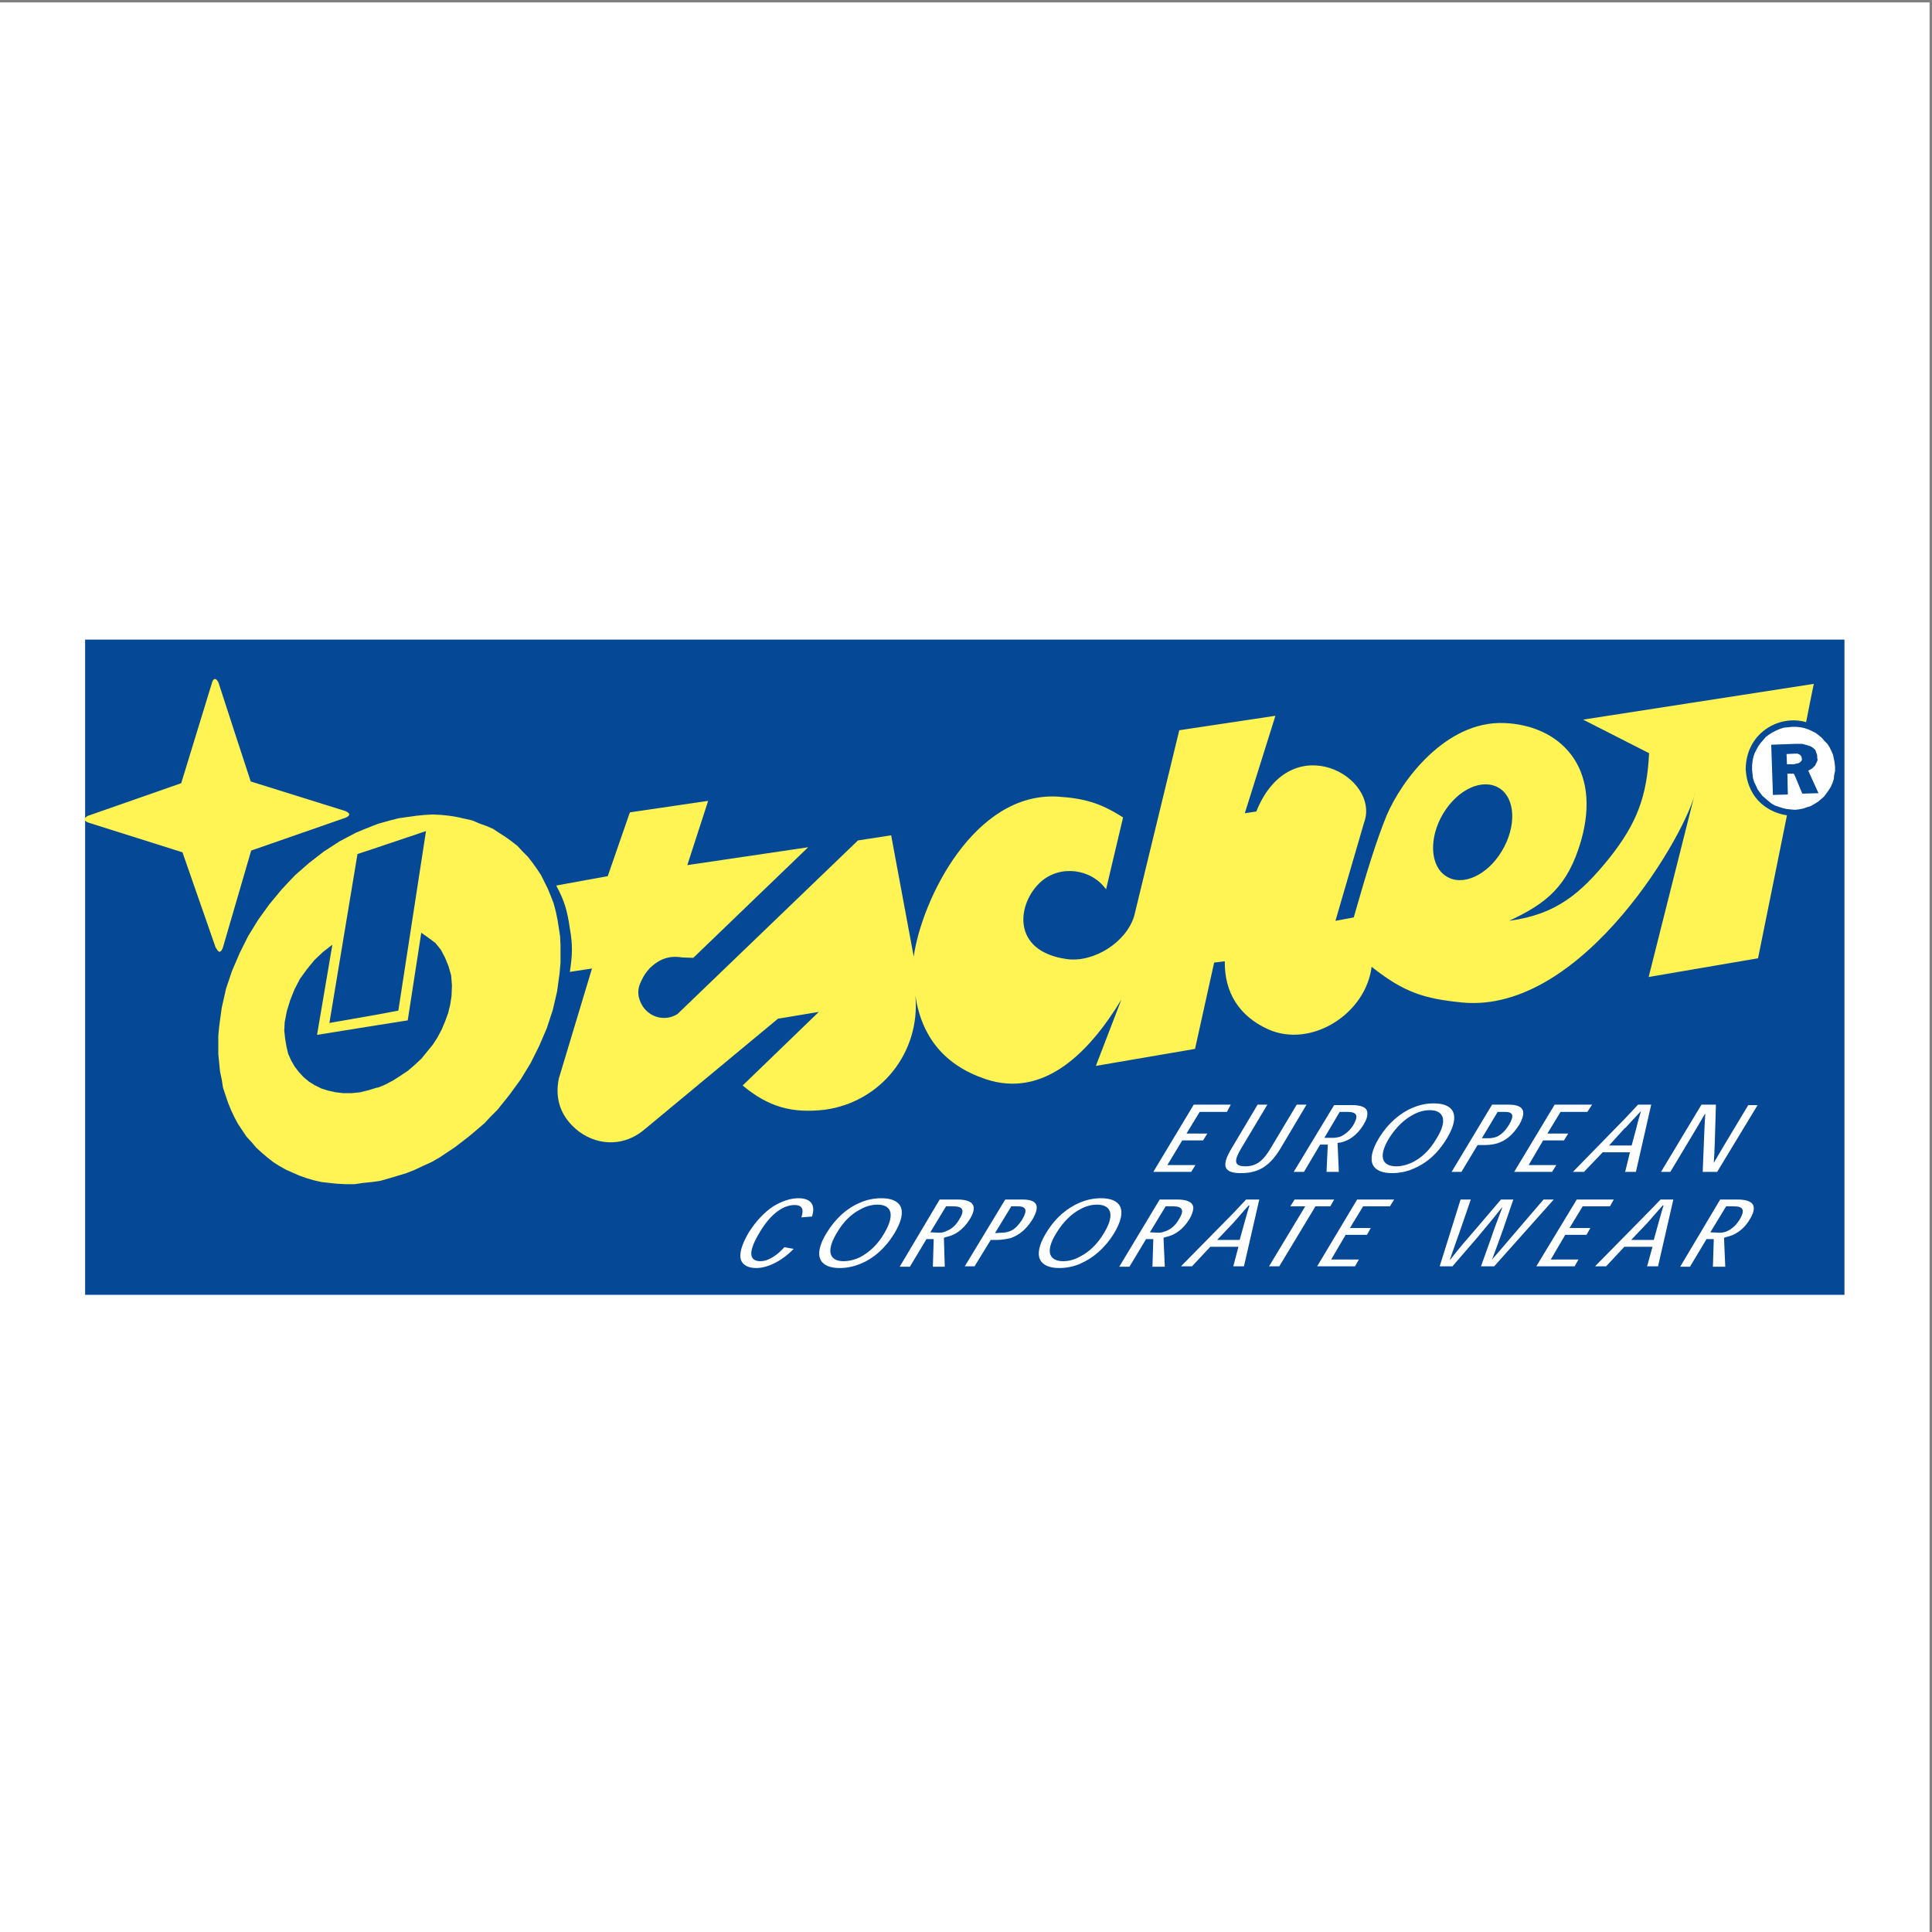 <?xml version="1.0" encoding="UTF-8"?>
<svg xmlns="http://www.w3.org/2000/svg" xmlns:xlink="http://www.w3.org/1999/xlink" width="193pt" height="193pt" viewBox="0 0 193 193" version="1.1">
<rect x="0" y="0" width="193" height="193" fill="#808080" stroke="none"/>
<g id="surface1">
<path style=" stroke:none;fill-rule:evenodd;fill:rgb(100%,100%,100%);fill-opacity:1;" d="M 0 0.242 L 192.758 0.242 L 192.758 193 L 0 193 L 0 0.242 "/>
<path style=" stroke:none;fill-rule:evenodd;fill:rgb(1.569%,28.235%,58.823%);fill-opacity:1;" d="M 8.504 63.895 L 184.254 63.895 L 184.254 129.348 L 8.504 129.348 L 8.504 63.895 "/>
<path style=" stroke:none;fill-rule:evenodd;fill:rgb(100%,95.685%,32.549%);fill-opacity:1;" d="M 35.711 85.316 L 37.754 84.637 L 42.555 83.023 L 39.793 100.957 L 37.754 101.34 L 32.906 102.191 Z M 37.754 82.301 L 37.199 82.512 L 36.348 82.852 L 35.543 83.191 L 33.926 84.043 L 32.352 85.062 L 30.867 86.211 L 29.465 87.441 L 28.781 88.164 L 28.145 88.844 L 26.91 90.332 L 25.805 91.863 L 24.785 93.52 L 23.938 95.219 L 23.172 97.004 L 22.574 98.789 L 22.152 100.66 L 21.895 102.531 L 21.809 103.465 L 21.809 105.293 L 21.895 106.184 L 21.98 107.035 L 22.152 107.844 L 22.277 108.648 L 22.531 109.414 L 22.789 110.18 L 23.086 110.902 L 23.426 111.625 L 23.766 112.262 L 24.191 112.898 L 24.617 113.539 L 25.125 114.09 L 25.594 114.645 L 26.148 115.152 L 26.699 115.621 L 27.293 116.086 L 27.891 116.469 L 28.57 116.852 L 29.25 117.152 L 29.93 117.449 L 30.652 117.703 L 31.375 117.914 L 32.141 118.086 L 32.906 118.172 L 33.715 118.254 L 34.562 118.297 L 35.414 118.297 L 36.266 118.172 L 37.113 118.086 L 37.754 118 L 38.008 117.957 L 38.902 117.703 L 39.75 117.449 L 40.602 117.191 L 41.453 116.852 L 42.258 116.469 L 43.109 116.086 L 43.918 115.621 L 44.684 115.109 L 45.449 114.602 L 46.934 113.453 L 48.383 112.219 L 49.02 111.539 L 49.699 110.859 L 50.891 109.371 L 52.035 107.801 L 53.016 106.184 L 53.863 104.484 L 54.629 102.699 L 55.227 100.871 L 55.652 99.043 L 55.906 97.176 L 55.992 96.199 L 55.992 94.371 L 55.949 93.52 L 55.82 92.672 L 55.691 91.863 L 55.523 91.055 L 55.309 90.246 L 55.012 89.48 L 54.715 88.758 L 54.035 87.398 L 53.609 86.762 L 53.184 86.168 L 52.719 85.57 L 52.207 85.062 L 51.695 84.508 L 51.102 84.043 L 50.508 83.617 L 49.91 83.234 L 49.273 82.809 L 48.594 82.512 L 47.871 82.258 L 47.191 81.961 L 45.66 81.617 L 44.895 81.492 L 44.086 81.406 L 43.238 81.363 L 42.43 81.406 L 41.578 81.492 L 40.688 81.617 L 39.793 81.746 L 38.945 81.961 L 38.051 82.215 Z M 37.754 108.648 L 37.668 108.648 L 36.816 108.906 L 35.969 109.117 L 35.117 109.203 L 34.309 109.203 L 33.543 109.117 L 32.777 108.949 L 32.098 108.734 L 31.418 108.395 L 30.867 108.055 L 30.312 107.586 L 29.844 107.078 L 29.422 106.523 L 29.082 105.93 L 28.781 105.25 L 28.613 104.527 L 28.484 103.762 L 28.398 102.953 L 28.441 102.105 L 28.656 101 L 28.996 99.895 L 29.422 98.832 L 29.973 97.77 L 30.652 96.836 L 31.418 95.898 L 32.27 95.094 L 33.203 94.371 L 31.672 103.379 L 37.754 102.402 L 40.73 101.934 L 42.09 93.137 L 42.09 93.18 L 42.812 93.691 L 43.492 94.199 L 44.043 94.879 L 44.469 95.688 L 44.809 96.535 L 45.066 97.43 L 45.148 98.449 L 45.105 99.512 L 44.98 100.32 L 44.766 101.211 L 44.469 102.02 L 44.129 102.828 L 43.703 103.637 L 43.238 104.355 L 42.684 105.035 L 42.09 105.762 L 41.453 106.355 L 40.77 106.949 L 40.008 107.461 L 39.281 107.926 L 38.477 108.352 L 37.754 108.648 "/>
<path style=" stroke:none;fill-rule:evenodd;fill:rgb(100%,100%,100%);fill-opacity:1;" d="M 179.32 75.285 L 178.469 75.328 L 178.512 76.348 L 179.277 76.348 L 179.32 76.305 L 179.574 76.266 L 179.789 76.18 L 179.957 76.008 L 180 75.926 L 180 75.797 L 179.957 75.586 L 179.832 75.414 L 179.574 75.285 Z M 179.32 72.609 L 179.449 72.609 L 179.871 72.652 L 180.258 72.734 L 180.637 72.863 L 181.02 73.035 L 181.359 73.203 L 181.699 73.461 L 182 73.715 L 182.254 74.012 L 182.551 74.309 L 182.766 74.648 L 182.934 74.988 L 183.105 75.371 L 183.188 75.754 L 183.273 76.18 L 183.316 76.605 L 183.316 77.027 L 183.23 77.41 L 183.188 77.836 L 183.062 78.219 L 182.891 78.602 L 182.68 78.941 L 182.465 79.238 L 182.211 79.578 L 181.914 79.836 L 181.617 80.09 L 181.277 80.301 L 180.895 80.516 L 180.512 80.641 L 180.129 80.77 L 179.703 80.855 L 179.32 80.895 L 179.277 80.895 L 178.852 80.855 L 178.469 80.812 L 178.09 80.727 L 177.703 80.598 L 177.32 80.473 L 176.941 80.258 L 176.641 80.004 L 176.344 79.75 L 176.047 79.492 L 175.793 79.152 L 175.578 78.855 L 175.41 78.473 L 175.238 78.133 L 175.113 77.711 L 175.07 77.324 L 175.027 76.902 L 175.027 76.477 L 175.07 76.051 L 175.152 75.629 L 175.281 75.242 L 175.453 74.902 L 175.664 74.52 L 175.879 74.223 L 176.387 73.629 L 176.727 73.375 L 177.066 73.16 L 177.406 72.992 L 177.789 72.82 L 178.172 72.695 L 179.023 72.609 Z M 179.32 77.539 L 180.043 79.281 L 181.66 79.238 L 180.637 76.984 L 181.02 76.773 L 181.191 76.605 L 181.32 76.477 L 181.402 76.305 L 181.488 76.137 L 181.574 75.926 L 181.531 75.668 L 181.531 75.457 L 181.445 75.203 L 181.359 74.945 L 181.148 74.734 L 180.895 74.562 L 180.512 74.438 L 180.043 74.309 L 179.32 74.309 L 176.941 74.395 L 177.109 79.41 L 178.598 79.367 L 178.555 77.285 L 179.191 77.285 L 179.32 77.539 "/>
<path style=" stroke:none;fill-rule:evenodd;fill:rgb(100%,95.685%,32.549%);fill-opacity:1;" d="M 180.809 70.188 L 181.191 68.316 L 158.148 71.887 L 164.738 75.242 C 164.527 79.578 163.508 82.258 160.785 85.699 C 157.895 89.27 155.473 91.352 150.754 91.988 C 154.492 90.246 156.617 88.547 157.938 84 C 160.062 76.605 155.812 72.438 150.242 72.227 C 144.418 72.016 139.996 77.965 138.508 81.492 C 137.531 83.871 136.512 87.145 135.234 91.648 L 133.406 91.988 L 136.254 82.215 C 137.996 77.625 128.941 72.523 125.5 81.066 L 124.352 81.238 L 127.41 71.504 L 117.805 72.949 L 113.297 91.523 C 112.488 94.156 109.258 96.156 106.621 95.816 C 100.926 95.051 101.605 90.203 103.988 88.078 C 105.902 86.379 109.004 86.762 110.492 88.844 L 112.191 81.66 C 109.938 80.215 108.324 79.75 105.645 79.578 C 97.312 79.113 92.086 89.863 91.277 95.559 L 89.023 83.445 L 85.707 83.957 L 67.68 101.297 C 66.535 102.02 65.047 101.723 64.238 100.574 C 63.684 99.723 63.602 98.875 64.066 97.98 C 64.324 97.43 64.535 97.133 64.918 96.707 C 65.895 95.773 66.875 95.434 68.148 95.645 L 69.254 95.688 L 80.734 84.637 L 68.66 86.422 L 70.742 80.004 L 62.922 81.152 L 60.711 87.527 L 55.566 88.461 C 56.414 90.035 56.672 91.012 56.926 92.754 C 57.223 94.41 57.18 95.434 56.926 97.09 L 59.137 96.75 L 55.82 107.758 C 55.395 109.883 56.074 111.668 57.82 113.027 C 59.902 114.559 62.496 114.473 64.449 112.773 L 77.715 101.766 L 81.797 101.086 L 74.188 108.438 C 76.738 110.562 79.074 111.242 82.391 110.859 C 88.004 110.094 91.957 105.121 91.445 99.469 C 92.086 103.676 94.422 106.441 98.461 107.801 C 104.285 109.754 108.836 105.121 112.023 99.852 L 109.473 106.48 L 119.379 104.781 L 121.289 96.156 L 122.352 96.027 C 122.312 99.172 123.797 101.512 126.691 102.828 C 130.984 104.738 136.426 101.297 137.02 96.578 C 140.293 99.172 142.293 99.766 146.074 100.148 C 158.277 101.297 168.734 82.723 169.371 79.027 L 164.695 97.598 L 175.621 95.73 L 178.512 81.449 C 176.09 81.066 174.516 79.281 174.391 76.859 C 174.391 73.289 177.664 71.336 180.426 72.141 L 180.809 70.188 "/>
<path style=" stroke:none;fill-rule:evenodd;fill:rgb(1.569%,28.235%,58.823%);fill-opacity:1;" d="M 144.164 81.277 C 145.648 78.812 148.117 77.711 149.773 78.73 C 151.391 79.75 151.516 82.555 150.027 85.02 C 148.586 87.441 146.074 88.59 144.461 87.527 C 142.844 86.508 142.719 83.703 144.164 81.277 "/>
<path style=" stroke:none;fill-rule:evenodd;fill:rgb(100%,95.685%,32.549%);fill-opacity:1;" d="M 21.258 68.188 L 18.156 78.305 L 8.801 81.578 C 8.418 81.789 8.418 81.961 8.844 82.129 L 18.281 85.105 L 21.598 94.625 C 21.852 95.008 21.938 95.262 22.191 94.711 L 25.043 84.934 L 34.562 81.617 C 34.945 81.406 34.906 81.32 34.523 81.109 L 25 78.133 C 23.938 74.859 22.832 71.547 21.77 68.23 C 21.555 67.805 21.387 67.805 21.258 68.188 "/>
<path style="fill:none;stroke-width:1.275;stroke-linecap:butt;stroke-linejoin:miter;stroke:rgb(100%,95.685%,32.549%);stroke-opacity:1;stroke-miterlimit:2.613;" d="M 212.548 1248.295 L 181.537 1147.109 L 87.995 1114.409 C 84.168 1112.261 84.168 1110.542 88.425 1108.862 L 182.787 1079.092 L 215.946 983.884 C 218.485 980.055 219.344 977.516 221.883 983.024 L 250.395 1080.811 L 345.577 1113.941 C 349.404 1116.089 349.014 1116.949 345.186 1119.058 L 249.965 1148.828 C 239.341 1181.567 228.288 1214.696 217.665 1247.865 C 215.517 1252.123 213.837 1252.123 212.548 1248.295 Z M 212.548 1248.295 " transform="matrix(0.1,0,0,-0.1,0,193)"/>
<path style=" stroke:none;fill-rule:evenodd;fill:rgb(100%,100%,100%);fill-opacity:1;" d="M 172.223 123.652 C 172.305 123.609 172.391 123.609 172.477 123.566 C 173.285 123.398 174.176 122.887 174.812 121.781 C 175.07 121.359 175.195 121.02 175.195 120.762 L 175.195 120.637 C 175.152 120.039 174.473 119.828 173.582 119.828 L 171.84 119.828 L 167.844 126.543 L 168.82 126.543 L 170.477 123.781 L 171.199 123.781 L 171.113 126.543 L 172.348 126.543 Z M 118.527 113.238 L 119.844 111.074 L 122.566 111.074 L 122.949 110.352 L 119.25 110.352 L 115.211 117.066 L 118.996 117.066 L 119.422 116.387 L 116.613 116.387 L 118.102 113.922 L 120.184 113.922 L 120.609 113.238 Z M 130.516 110.352 L 129.539 110.352 L 126.945 114.684 C 126.223 115.918 125.543 116.512 124.395 116.512 C 123.203 116.512 123.289 115.875 124.012 114.684 L 126.605 110.352 L 125.629 110.352 L 123.074 114.645 C 121.93 116.512 122.27 117.191 123.969 117.191 C 125.711 117.191 126.859 116.512 127.965 114.645 Z M 133.918 114.133 C 134.727 113.965 135.574 113.41 136.215 112.348 C 136.469 111.922 136.594 111.582 136.594 111.328 L 136.594 111.199 C 136.594 110.562 135.871 110.395 135.023 110.395 L 133.277 110.395 L 129.238 117.066 L 130.262 117.066 L 131.875 114.344 L 132.641 114.344 L 132.516 117.066 L 133.746 117.066 L 133.617 114.176 C 133.703 114.176 133.789 114.133 133.918 114.133 Z M 133.918 111.074 L 134.598 111.074 C 135.617 111.074 135.703 111.496 135.191 112.391 C 134.852 112.941 134.383 113.324 133.918 113.539 C 133.66 113.621 133.406 113.664 133.195 113.664 L 132.301 113.664 L 133.832 111.074 Z M 141.145 116.77 C 142.422 116.258 143.609 115.281 144.547 113.707 C 145.992 111.285 145.141 110.223 143.227 110.223 C 142.547 110.223 141.867 110.352 141.145 110.648 C 139.91 111.156 138.68 112.176 137.742 113.707 C 136.297 116.129 137.148 117.191 139.062 117.191 C 139.742 117.191 140.465 117.066 141.145 116.77 Z M 141.145 111.371 C 141.738 111.031 142.336 110.902 142.844 110.902 C 144.035 110.902 144.758 111.711 143.523 113.707 C 142.844 114.898 141.992 115.664 141.145 116.086 C 140.551 116.387 139.953 116.512 139.484 116.512 C 138.254 116.512 137.531 115.746 138.762 113.707 C 139.484 112.559 140.336 111.793 141.145 111.371 Z M 149.562 114.219 C 150.41 113.965 151.133 113.367 151.773 112.348 C 152.496 111.074 152.281 110.352 150.711 110.352 L 149.051 110.352 L 145.012 117.066 L 145.992 117.066 L 147.605 114.387 L 148.242 114.387 C 148.711 114.387 149.137 114.344 149.562 114.219 Z M 149.562 111.156 L 149.605 111.074 L 150.328 111.074 C 151.133 111.074 151.305 111.414 150.754 112.348 C 150.367 112.984 149.984 113.324 149.562 113.539 C 149.266 113.664 148.965 113.707 148.625 113.707 L 148.031 113.707 Z M 154.578 113.238 L 155.895 111.074 L 158.574 111.074 L 159.043 110.352 L 155.301 110.352 L 151.262 117.066 L 155.047 117.066 L 155.473 116.387 L 152.707 116.387 L 154.152 113.922 L 156.234 113.922 L 156.66 113.238 Z M 162.824 115.109 L 162.359 117.023 L 162.316 117.066 L 163.422 117.066 L 164.949 110.352 L 163.633 110.352 L 162.359 111.711 L 157.129 117.066 L 158.234 117.066 L 160.105 115.109 Z M 162.359 112.688 C 162.867 112.137 163.379 111.582 163.93 110.988 C 163.762 111.582 163.59 112.137 163.465 112.688 L 162.996 114.43 L 160.742 114.43 L 162.316 112.688 C 162.316 112.688 162.316 112.688 162.359 112.688 Z M 171.199 116.172 C 171.285 115.195 171.328 113.238 171.414 110.352 L 169.969 110.352 L 165.93 117.066 L 166.863 117.066 C 168.566 114.219 169.754 112.262 170.309 111.285 L 170.352 111.285 C 170.266 112.262 170.223 114.219 170.094 117.066 L 171.539 117.066 L 175.578 110.395 L 174.645 110.395 C 172.941 113.238 171.754 115.195 171.199 116.172 Z M 78.352 124.59 C 77.801 125.227 76.863 125.988 75.973 125.988 C 74.992 125.988 74.57 125.309 75.844 123.184 C 77.078 121.059 78.395 120.379 79.371 120.379 C 80.18 120.379 80.309 120.848 80.055 121.613 L 81.117 121.527 C 81.5 120.34 80.988 119.699 79.754 119.699 C 78.949 119.699 78.098 119.996 77.246 120.508 C 76.355 121.102 75.504 121.996 74.781 123.145 C 74.016 124.461 73.848 125.309 74.016 125.863 C 74.23 126.414 74.781 126.672 75.547 126.672 C 76.82 126.672 78.27 125.82 79.289 124.758 Z M 85.961 126.246 C 87.238 125.734 88.43 124.715 89.363 123.184 C 90.809 120.762 89.957 119.699 88.047 119.699 C 87.363 119.699 86.645 119.828 85.961 120.125 C 84.688 120.637 83.496 121.656 82.562 123.184 C 81.117 125.566 81.965 126.672 83.879 126.672 C 84.559 126.672 85.238 126.543 85.961 126.246 Z M 85.961 120.805 C 86.559 120.465 87.152 120.34 87.664 120.34 C 88.895 120.34 89.535 121.145 88.344 123.184 C 87.664 124.375 86.812 125.098 85.961 125.566 C 85.367 125.863 84.773 125.988 84.262 125.988 C 83.027 125.988 82.391 125.184 83.582 123.184 C 84.262 121.996 85.113 121.23 85.961 120.805 Z M 94.551 123.566 C 95.359 123.398 96.207 122.887 96.887 121.781 C 97.145 121.359 97.27 121.02 97.27 120.762 L 97.27 120.637 C 97.227 120.039 96.547 119.828 95.656 119.828 L 93.871 119.828 L 89.875 126.543 L 90.895 126.543 L 92.551 123.781 L 93.273 123.781 L 93.191 126.543 L 94.379 126.543 L 94.293 123.652 C 94.379 123.609 94.465 123.609 94.551 123.566 Z M 94.551 120.508 L 95.23 120.508 C 96.25 120.508 96.379 120.934 95.824 121.824 C 95.484 122.422 95.02 122.801 94.551 122.973 C 94.293 123.102 94.082 123.145 93.828 123.145 L 92.934 123.102 L 94.508 120.508 Z M 100.926 123.695 C 101.777 123.398 102.5 122.844 103.137 121.824 C 103.902 120.508 103.691 119.828 102.117 119.828 L 100.418 119.828 L 96.379 126.5 L 97.355 126.5 L 98.973 123.863 L 99.652 123.863 C 100.078 123.863 100.504 123.781 100.926 123.695 Z M 100.926 120.676 L 101.012 120.508 L 101.691 120.508 C 102.5 120.508 102.672 120.891 102.117 121.824 C 101.734 122.422 101.352 122.801 100.926 122.973 C 100.629 123.102 100.332 123.145 100.035 123.145 L 99.395 123.184 Z M 107.898 126.246 C 109.176 125.691 110.363 124.715 111.301 123.184 C 112.746 120.762 111.895 119.699 109.98 119.699 C 109.301 119.699 108.621 119.828 107.898 120.125 C 106.664 120.637 105.434 121.613 104.496 123.184 C 103.051 125.566 103.902 126.672 105.816 126.672 C 106.496 126.672 107.219 126.543 107.898 126.246 Z M 107.898 120.805 C 108.492 120.465 109.09 120.34 109.598 120.34 C 110.832 120.34 111.512 121.145 110.281 123.184 C 109.598 124.332 108.75 125.098 107.898 125.523 C 107.305 125.863 106.711 125.988 106.199 125.988 C 104.965 125.988 104.285 125.184 105.52 123.184 C 106.242 121.996 107.09 121.23 107.898 120.805 Z M 116.488 123.566 C 117.293 123.398 118.145 122.887 118.824 121.781 C 119.078 121.359 119.164 121.02 119.207 120.762 L 119.207 120.637 C 119.164 120.039 118.484 119.828 117.594 119.828 L 115.848 119.828 L 111.809 126.543 L 112.828 126.543 L 114.488 123.781 L 115.211 123.781 L 115.125 126.543 L 116.359 126.543 L 116.23 123.652 C 116.316 123.609 116.402 123.609 116.488 123.566 Z M 116.488 120.508 L 117.168 120.508 C 118.188 120.508 118.316 120.934 117.762 121.824 C 117.422 122.422 116.953 122.801 116.488 122.973 C 116.23 123.059 116.02 123.145 115.766 123.145 L 114.871 123.102 L 116.445 120.508 Z M 123.715 124.547 L 123.203 126.5 L 124.266 126.5 L 125.797 119.828 L 124.48 119.828 L 123.203 121.188 L 117.977 126.5 L 119.078 126.5 L 120.906 124.547 Z M 123.203 122.164 C 123.672 121.613 124.18 121.059 124.734 120.422 L 124.82 120.422 C 124.605 121.059 124.48 121.613 124.309 122.164 L 123.84 123.863 L 121.59 123.863 Z M 133.277 119.828 L 129.324 119.828 L 128.898 120.508 L 130.387 120.508 L 126.773 126.5 L 127.797 126.5 L 131.41 120.508 L 132.895 120.508 Z M 134.852 122.676 L 136.172 120.508 L 138.848 120.508 L 139.273 119.828 L 135.574 119.828 L 131.578 126.5 L 135.363 126.5 L 135.746 125.82 L 132.98 125.82 L 134.426 123.355 L 136.555 123.355 L 136.934 122.676 Z M 150.07 120.637 C 149.645 121.781 149.266 122.719 148.965 123.652 L 147.945 126.5 L 149.266 126.5 L 155.215 119.828 L 154.195 119.828 L 151.645 122.801 C 150.836 123.738 150.027 124.715 149.051 125.82 C 149.477 124.715 149.816 123.738 150.156 122.801 L 151.176 119.828 L 149.945 119.828 L 147.438 122.762 C 146.629 123.695 145.777 124.672 144.887 125.82 L 144.844 125.82 C 145.227 124.715 145.566 123.738 145.906 122.801 L 146.926 119.828 L 145.906 119.828 L 143.82 126.5 L 145.098 126.5 L 147.52 123.695 C 148.285 122.762 149.137 121.781 150.027 120.637 Z M 156.789 122.676 L 158.105 120.508 L 160.828 120.508 L 161.211 119.828 L 157.512 119.828 L 153.473 126.5 L 157.301 126.5 L 157.68 125.82 L 154.918 125.82 L 156.363 123.355 L 158.488 123.355 L 158.871 122.676 Z M 165.078 124.547 L 164.566 126.414 L 164.527 126.5 L 165.633 126.5 L 167.16 119.828 L 165.887 119.828 L 164.566 121.188 L 159.34 126.5 L 160.445 126.5 L 162.273 124.547 Z M 164.566 122.164 C 165.035 121.613 165.547 121.059 166.098 120.422 L 166.184 120.422 C 165.973 121.059 165.844 121.613 165.676 122.164 L 165.207 123.863 L 162.953 123.863 Z M 172.477 123.016 C 172.262 123.102 172.008 123.145 171.754 123.145 L 170.859 123.102 L 172.434 120.508 L 173.199 120.508 C 174.219 120.508 174.305 120.934 173.793 121.824 C 173.41 122.422 172.984 122.801 172.477 123.016 "/>
</g>
</svg>
